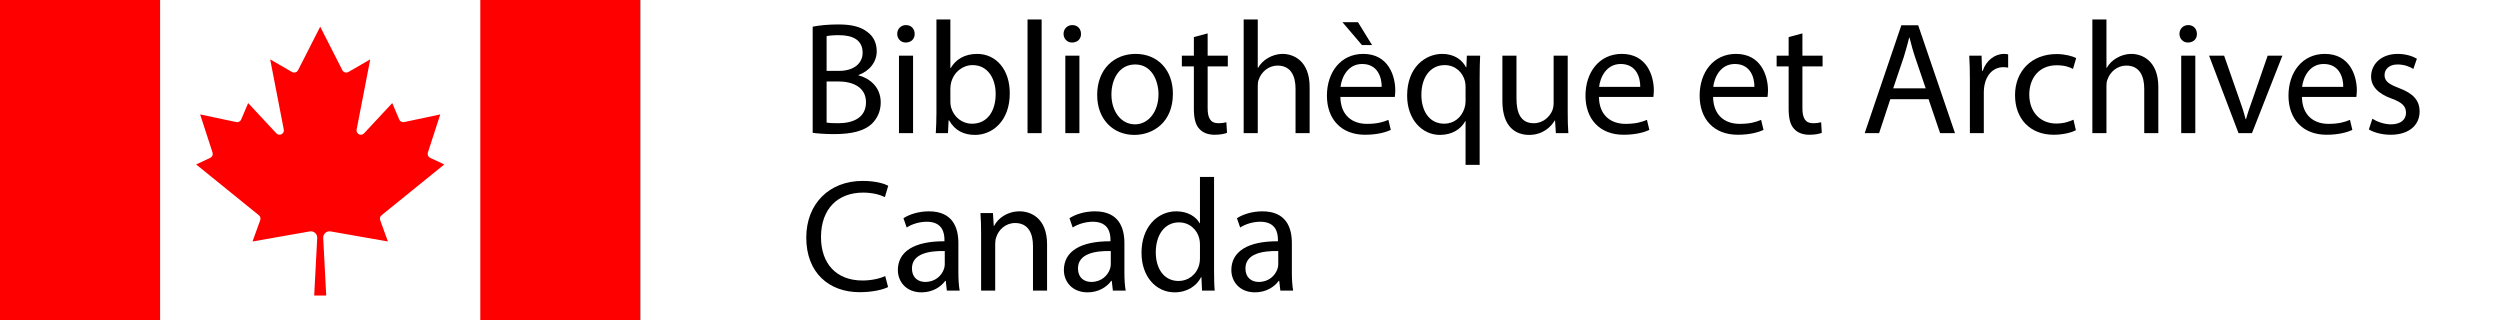 ﻿<?xml version="1.0" encoding="utf-8"?>
<!DOCTYPE svg PUBLIC "-//W3C//DTD SVG 1.1//EN" "http://www.w3.org/Graphics/SVG/1.1/DTD/svg11.dtd">
<svg version="1.1" id="logo" xmlns="http://www.w3.org/2000/svg" xmlns:xlink="http://www.w3.org/1999/xlink" x="0px" y="0px"
	 width="4684.5px" height="600px" viewBox="0 0 4684.5 600" enable-background="new 0 0 4684.5 600" xml:space="preserve">
<rect x="0" y="0" width="4684.5" height="600" fill="#333333" stroke="none"/>
<g id="flag">
	<title>Flag of Canada</title>
	<path fill="#FF0000" d="M0,0h300l12.375,12.375h575.25L900,0h300v600H900l-12.375-12.375h-575.25L300,600H0V0z"/>
	<path fill="#FFFFFF" d="M300,0h600v600H300V0z M611.25,553.75l-5.625-107.875c-0.302-6.552,4.764-12.107,11.314-12.409
		c0.856-0.039,1.716,0.014,2.561,0.159L726.875,452.5l-14.5-40c-1.206-3.264-0.201-6.932,2.5-9.125l117.625-95.25L806,295.75
		c-3.703-1.75-5.525-5.982-4.25-9.875l23.25-71.5l-67.75,14.375c-3.784,0.789-7.602-1.197-9.125-4.75L735,193.125l-52.875,56.75
		c-3.088,3.256-8.23,3.394-11.486,0.306c-2.012-1.907-2.912-4.708-2.389-7.431l25.5-131.5l-40.875,23.625
		c-3.871,2.269-8.85,0.97-11.118-2.901c-0.091-0.155-0.177-0.313-0.257-0.474L600,50l-41.5,81.5
		c-2.008,4.013-6.889,5.639-10.901,3.632c-0.161-0.08-0.317-0.166-0.474-0.257L506.25,111.25l25.5,131.5
		c0.848,4.406-2.037,8.666-6.443,9.514c-2.723,0.523-5.523-0.377-7.432-2.389L465,193.125L451.875,224
		c-1.523,3.553-5.341,5.539-9.125,4.75L375,214.375l23.25,71.5c1.275,3.893-0.547,8.125-4.25,9.875l-26.5,12.375l117.625,95.25
		c2.701,2.193,3.706,5.861,2.5,9.125l-14.5,40L580.5,433.625c6.464-1.111,12.604,3.228,13.716,9.69
		c0.146,0.845,0.198,1.702,0.159,2.56L588.75,553.75H611.25z"/>
</g>
<g id="text">
	<rect id="background_text" x="1200" fill="#FFFFFF" width="3484.5" height="600"/>
	<g id="Canada" enable-background="new    ">
		<path d="M1664.102,537.894c-9.6,4.8-28.8,9.6-53.4,9.6c-57,0-99.901-36-99.901-102.301c0-63.301,42.9-106.201,105.601-106.201
			c25.2,0,41.1,5.4,48,9l-6.3,21.3c-9.9-4.8-24-8.399-40.8-8.399c-47.4,0-78.901,30.3-78.901,83.4
			c0,49.501,28.5,81.301,77.701,81.301c15.9,0,32.101-3.3,42.601-8.399L1664.102,537.894z"/>
		<path d="M1774.201,544.493l-2.1-18.3h-0.9c-8.1,11.399-23.7,21.6-44.4,21.6c-29.4,0-44.4-20.7-44.4-41.7
			c0-35.101,31.2-54.301,87.301-54.001v-3c0-12-3.3-33.6-33-33.6c-13.5,0-27.601,4.2-37.8,10.8l-6-17.4
			c12-7.8,29.4-12.9,47.701-12.9c44.4,0,55.201,30.301,55.201,59.401v54.3c0,12.601,0.6,24.9,2.4,34.801H1774.201z M1770.3,470.393
			c-28.8-0.601-61.5,4.5-61.5,32.7c0,17.101,11.4,25.2,24.9,25.2c18.9,0,30.9-12,35.1-24.3c0.9-2.7,1.5-5.7,1.5-8.4V470.393z"/>
		<path d="M1838.398,438.592c0-15-0.3-27.3-1.2-39.3h23.4l1.5,24h0.6c7.2-13.8,24-27.301,48-27.301c20.1,0,51.3,12.001,51.3,61.801
			v86.701h-26.4v-83.701c0-23.4-8.7-42.9-33.6-42.9c-17.4,0-30.9,12.301-35.4,27.001c-1.2,3.3-1.8,7.8-1.8,12.3v87.301h-26.4
			V438.592z"/>
		<path d="M2085.297,544.493l-2.1-18.3h-0.9c-8.1,11.399-23.7,21.6-44.4,21.6c-29.4,0-44.4-20.7-44.4-41.7
			c0-35.101,31.2-54.301,87.301-54.001v-3c0-12-3.3-33.6-33-33.6c-13.5,0-27.601,4.2-37.8,10.8l-6-17.4
			c12-7.8,29.4-12.9,47.701-12.9c44.4,0,55.201,30.301,55.201,59.401v54.3c0,12.601,0.6,24.9,2.4,34.801H2085.297z
			 M2081.396,470.393c-28.8-0.601-61.5,4.5-61.5,32.7c0,17.101,11.4,25.2,24.9,25.2c18.9,0,30.9-12,35.1-24.3
			c0.9-2.7,1.5-5.7,1.5-8.4V470.393z"/>
		<path d="M2274.895,331.491v175.502c0,12.899,0.3,27.6,1.2,37.5h-23.7l-1.2-25.2h-0.6c-8.1,16.2-25.8,28.5-49.5,28.5
			c-35.101,0-62.101-29.7-62.101-73.801c-0.3-48.3,29.701-78.001,65.101-78.001c22.2,0,37.2,10.501,43.8,22.2h0.6v-86.7H2274.895z
			 M2248.495,458.393c0-3.301-0.3-7.801-1.2-11.101c-3.9-16.8-18.3-30.601-38.101-30.601c-27.3,0-43.5,24.001-43.5,56.101
			c0,29.4,14.4,53.701,42.9,53.701c17.7,0,33.9-11.7,38.7-31.501c0.9-3.6,1.2-7.199,1.2-11.399V458.393z"/>
		<path d="M2399.094,544.493l-2.1-18.3h-0.9c-8.101,11.399-23.701,21.6-44.4,21.6c-29.4,0-44.401-20.7-44.401-41.7
			c0-35.101,31.2-54.301,87.301-54.001v-3c0-12-3.301-33.6-33-33.6c-13.501,0-27.601,4.2-37.801,10.8l-6-17.4
			c12-7.8,29.401-12.9,47.701-12.9c44.4,0,55.2,30.301,55.2,59.401v54.3c0,12.601,0.601,24.9,2.4,34.801H2399.094z
			 M2395.193,470.393c-28.801-0.601-61.5,4.5-61.5,32.7c0,17.101,11.4,25.2,24.901,25.2c18.899,0,30.9-12,35.1-24.3
			c0.9-2.7,1.5-5.7,1.5-8.4V470.393z"/>
	</g>
	<g id="Bibliothèque_et_Archives" enable-background="new    ">
		<path d="M1522.8,49.991c11.4-2.4,29.4-4.2,47.7-4.2c26.101,0,42.901,4.5,55.501,14.7c10.5,7.8,16.8,19.8,16.8,35.7
			c0,19.5-12.9,36.601-34.2,44.4v0.601c19.2,4.8,41.701,20.7,41.701,50.7c0,17.4-6.9,30.601-17.101,40.5
			c-14.1,12.9-36.9,18.9-69.9,18.9c-18,0-31.8-1.2-40.5-2.399V49.991z M1548.9,132.792h23.7c27.601,0,43.801-14.4,43.801-33.9
			c0-23.7-18-33-44.4-33c-12,0-18.9,0.899-23.101,1.8V132.792z M1548.9,229.693c5.1,0.899,12.6,1.199,21.9,1.199
			c27,0,51.9-9.899,51.9-39.3c0-27.601-23.7-39.001-52.201-39.001h-21.6V229.693z"/>
		<path d="M1713.898,63.491c0.3,9-6.3,16.2-16.8,16.2c-9.3,0-15.9-7.2-15.9-16.2c0-9.3,6.9-16.5,16.5-16.5
			C1707.598,46.991,1713.898,54.191,1713.898,63.491z M1684.498,249.493V104.292h26.4v145.201H1684.498z"/>
		<path d="M1753.496,249.493c0.6-9.9,1.2-24.601,1.2-37.5V36.491h26.1v91.201h0.6c9.3-16.2,26.1-26.701,49.5-26.701
			c36,0,61.5,30.001,61.201,74.102c0,51.9-32.701,77.7-65.101,77.7c-21,0-37.801-8.1-48.601-27.3h-0.9l-1.2,24H1753.496z
			 M1780.796,191.293c0,3.3,0.6,6.6,1.2,9.6c5.1,18.3,20.4,30.9,39.6,30.9c27.601,0,44.101-22.5,44.101-55.801
			c0-29.1-15-54-43.201-54c-18,0-34.8,12.3-40.2,32.4c-0.6,3-1.5,6.6-1.5,10.8V191.293z"/>
		<path d="M1925.392,36.491h26.4v213.002h-26.4V36.491z"/>
		<path d="M2025.589,63.491c0.3,9-6.3,16.2-16.8,16.2c-9.3,0-15.9-7.2-15.9-16.2c0-9.3,6.9-16.5,16.5-16.5
			C2019.29,46.991,2025.589,54.191,2025.589,63.491z M1996.189,249.493V104.292h26.4v145.201H1996.189z"/>
		<path d="M2197.789,175.692c0,53.7-37.201,77.101-72.301,77.101c-39.301,0-69.601-28.8-69.601-74.7
			c0-48.601,31.801-77.102,72.001-77.102C2169.588,100.991,2197.789,131.292,2197.789,175.692z M2082.587,177.192
			c0,31.801,18.3,55.801,44.1,55.801c25.2,0,44.101-23.7,44.101-56.4c0-24.601-12.3-55.801-43.5-55.801
			S2082.587,149.592,2082.587,177.192z"/>
		<path d="M2262.886,62.591v41.701h37.8v20.1h-37.8v78.301c0,18,5.1,28.2,19.8,28.2c6.9,0,12-0.899,15.3-1.8l1.2,19.801
			c-5.1,2.1-13.2,3.6-23.4,3.6c-12.3,0-22.2-3.9-28.5-11.1c-7.5-7.801-10.2-20.701-10.2-37.801v-79.201h-22.5v-20.1h22.5V69.491
			L2262.886,62.591z"/>
		<path d="M2330.384,36.491h26.4v90.601h0.601c4.199-7.5,10.8-14.1,18.9-18.6c7.799-4.501,17.1-7.501,27-7.501
			c19.5,0,50.7,12.001,50.7,62.102v86.4h-26.4v-83.4c0-23.4-8.7-43.201-33.601-43.201c-17.1,0-30.6,12-35.4,26.4
			c-1.5,3.601-1.8,7.5-1.8,12.601v87.601h-26.4V36.491z"/>
		<path d="M2511.582,181.692c0.6,35.7,23.4,50.4,49.801,50.4c18.899,0,30.3-3.3,40.2-7.5l4.5,18.9c-9.301,4.2-25.2,9-48.301,9
			c-44.7,0-71.401-29.4-71.401-73.201c0-43.8,25.801-78.301,68.102-78.301c47.4,0,60,41.701,60,68.401c0,5.399-0.6,9.6-0.899,12.3
			H2511.582z M2588.982,162.792c0.3-16.8-6.899-42.9-36.601-42.9c-26.7,0-38.4,24.601-40.5,42.9H2588.982z M2544.582,41.591
			l26.4,42.9h-18.9l-36.601-42.9H2544.582z"/>
		<path d="M2746.181,226.993h-0.601c-7.8,14.4-24,25.8-47.4,25.8c-33.9,0-61.5-29.4-61.5-73.501c0-54.3,35.1-78.301,65.7-78.301
			c22.5,0,37.501,11.101,44.7,25.201h0.601l0.899-21.9h24.9c-0.6,12.3-0.899,24.9-0.899,39.9v164.701h-26.4V226.993z
			 M2746.181,163.093c0-3.601-0.3-7.801-1.2-11.101c-3.9-16.2-18-30-37.801-30c-27.3,0-43.8,23.1-43.8,55.8
			c0,28.801,13.8,54.001,42.9,54.001c17.1,0,31.8-10.5,37.8-28.8c1.2-3.601,2.101-8.7,2.101-12.601V163.093z"/>
		<path d="M2937.577,209.893c0,15,0.3,28.2,1.2,39.601h-23.4l-1.5-23.7h-0.6c-6.9,11.7-22.2,27-48.001,27
			c-22.8,0-50.101-12.6-50.101-63.601v-84.9h26.4v80.4c0,27.601,8.4,46.2,32.4,46.2c17.7,0,30-12.3,34.801-24
			c1.5-3.899,2.399-8.7,2.399-13.5v-89.101h26.4V209.893z"/>
		<path d="M2996.075,181.692c0.6,35.7,23.4,50.4,49.8,50.4c18.9,0,30.301-3.3,40.201-7.5l4.5,18.9c-9.301,4.2-25.2,9-48.301,9
			c-44.7,0-71.4-29.4-71.4-73.201c0-43.8,25.8-78.301,68.101-78.301c47.4,0,60,41.701,60,68.401c0,5.399-0.6,9.6-0.899,12.3
			H2996.075z M3073.476,162.792c0.3-16.8-6.899-42.9-36.601-42.9c-26.7,0-38.4,24.601-40.5,42.9H3073.476z"/>
		<path d="M3209.97,181.692c0.6,35.7,23.4,50.4,49.8,50.4c18.9,0,30.301-3.3,40.201-7.5l4.5,18.9c-9.301,4.2-25.2,9-48.301,9
			c-44.7,0-71.4-29.4-71.4-73.201c0-43.8,25.8-78.301,68.101-78.301c47.4,0,60,41.701,60,68.401c0,5.399-0.6,9.6-0.899,12.3H3209.97
			z M3287.37,162.792c0.3-16.8-6.899-42.9-36.601-42.9c-26.7,0-38.4,24.601-40.5,42.9H3287.37z"/>
		<path d="M3377.366,62.591v41.701h37.801v20.1h-37.801v78.301c0,18,5.101,28.2,19.801,28.2c6.899,0,12-0.899,15.3-1.8l1.2,19.801
			c-5.101,2.1-13.2,3.6-23.4,3.6c-12.3,0-22.2-3.9-28.5-11.1c-7.5-7.801-10.2-20.701-10.2-37.801v-79.201h-22.5v-20.1h22.5V69.491
			L3377.366,62.591z"/>
		<path d="M3542.063,185.893l-21.001,63.601h-27l68.701-202.202h31.5l69.001,202.202h-27.9l-21.601-63.601H3542.063z
			 M3608.362,165.492l-19.8-58.2c-4.5-13.2-7.5-25.2-10.5-36.9h-0.6c-3,12-6.301,24.3-10.2,36.601l-19.801,58.5H3608.362z"/>
		<path d="M3691.165,149.592c0-17.1-0.3-31.8-1.2-45.3h23.101l0.899,28.5h1.2c6.601-19.5,22.5-31.801,40.2-31.801
			c3,0,5.101,0.301,7.5,0.9v24.9c-2.699-0.6-5.399-0.9-9-0.9c-18.6,0-31.8,14.101-35.4,33.9c-0.6,3.601-1.199,7.801-1.199,12.301
			v77.4h-26.101V149.592z"/>
		<path d="M3889.767,244.093c-6.9,3.601-22.2,8.4-41.7,8.4c-43.801,0-72.301-29.7-72.301-74.101c0-44.7,30.6-77.101,78.001-77.101
			c15.6,0,29.399,3.899,36.6,7.5l-6,20.4c-6.3-3.601-16.2-6.9-30.6-6.9c-33.301,0-51.301,24.601-51.301,54.9
			c0,33.601,21.6,54.301,50.4,54.301c15,0,24.9-3.9,32.4-7.2L3889.767,244.093z"/>
		<path d="M3920.664,36.491h26.4v90.601h0.6c4.2-7.5,10.8-14.1,18.9-18.6c7.8-4.501,17.1-7.501,27-7.501
			c19.5,0,50.701,12.001,50.701,62.102v86.4h-26.4v-83.4c0-23.4-8.7-43.201-33.601-43.201c-17.101,0-30.601,12-35.4,26.4
			c-1.5,3.601-1.8,7.5-1.8,12.601v87.601h-26.4V36.491z"/>
		<path d="M4116.563,63.491c0.3,9-6.301,16.2-16.801,16.2c-9.3,0-15.899-7.2-15.899-16.2c0-9.3,6.899-16.5,16.5-16.5
			C4110.262,46.991,4116.563,54.191,4116.563,63.491z M4087.162,249.493V104.292h26.4v145.201H4087.162z"/>
		<path d="M4167.561,104.292l28.5,81.601c4.8,13.2,8.7,25.2,11.7,37.2h0.9c3.3-12,7.5-24,12.3-37.2l28.2-81.601h27.601
			l-57.001,145.201h-25.2l-55.2-145.201H4167.561z"/>
		<path d="M4313.358,181.692c0.6,35.7,23.4,50.4,49.8,50.4c18.9,0,30.301-3.3,40.201-7.5l4.5,18.9c-9.301,4.2-25.2,9-48.301,9
			c-44.7,0-71.4-29.4-71.4-73.201c0-43.8,25.8-78.301,68.101-78.301c47.4,0,60,41.701,60,68.401c0,5.399-0.6,9.6-0.899,12.3
			H4313.358z M4390.759,162.792c0.3-16.8-6.899-42.9-36.601-42.9c-26.7,0-38.4,24.601-40.5,42.9H4390.759z"/>
		<path d="M4445.355,222.493c7.801,5.1,21.601,10.5,34.801,10.5c19.2,0,28.2-9.601,28.2-21.601c0-12.6-7.5-19.5-27-26.7
			c-26.101-9.3-38.4-23.7-38.4-41.101c0-23.4,18.9-42.601,50.101-42.601c14.7,0,27.6,4.2,35.7,9.001l-6.601,19.2
			c-5.699-3.601-16.2-8.4-29.7-8.4c-15.6,0-24.3,9-24.3,19.8c0,12,8.7,17.4,27.601,24.601c25.2,9.6,38.1,22.2,38.1,43.801
			c0,25.5-19.8,43.5-54.3,43.5c-15.9,0-30.601-3.9-40.801-9.9L4445.355,222.493z"/>
	</g>
</g>
</svg>
